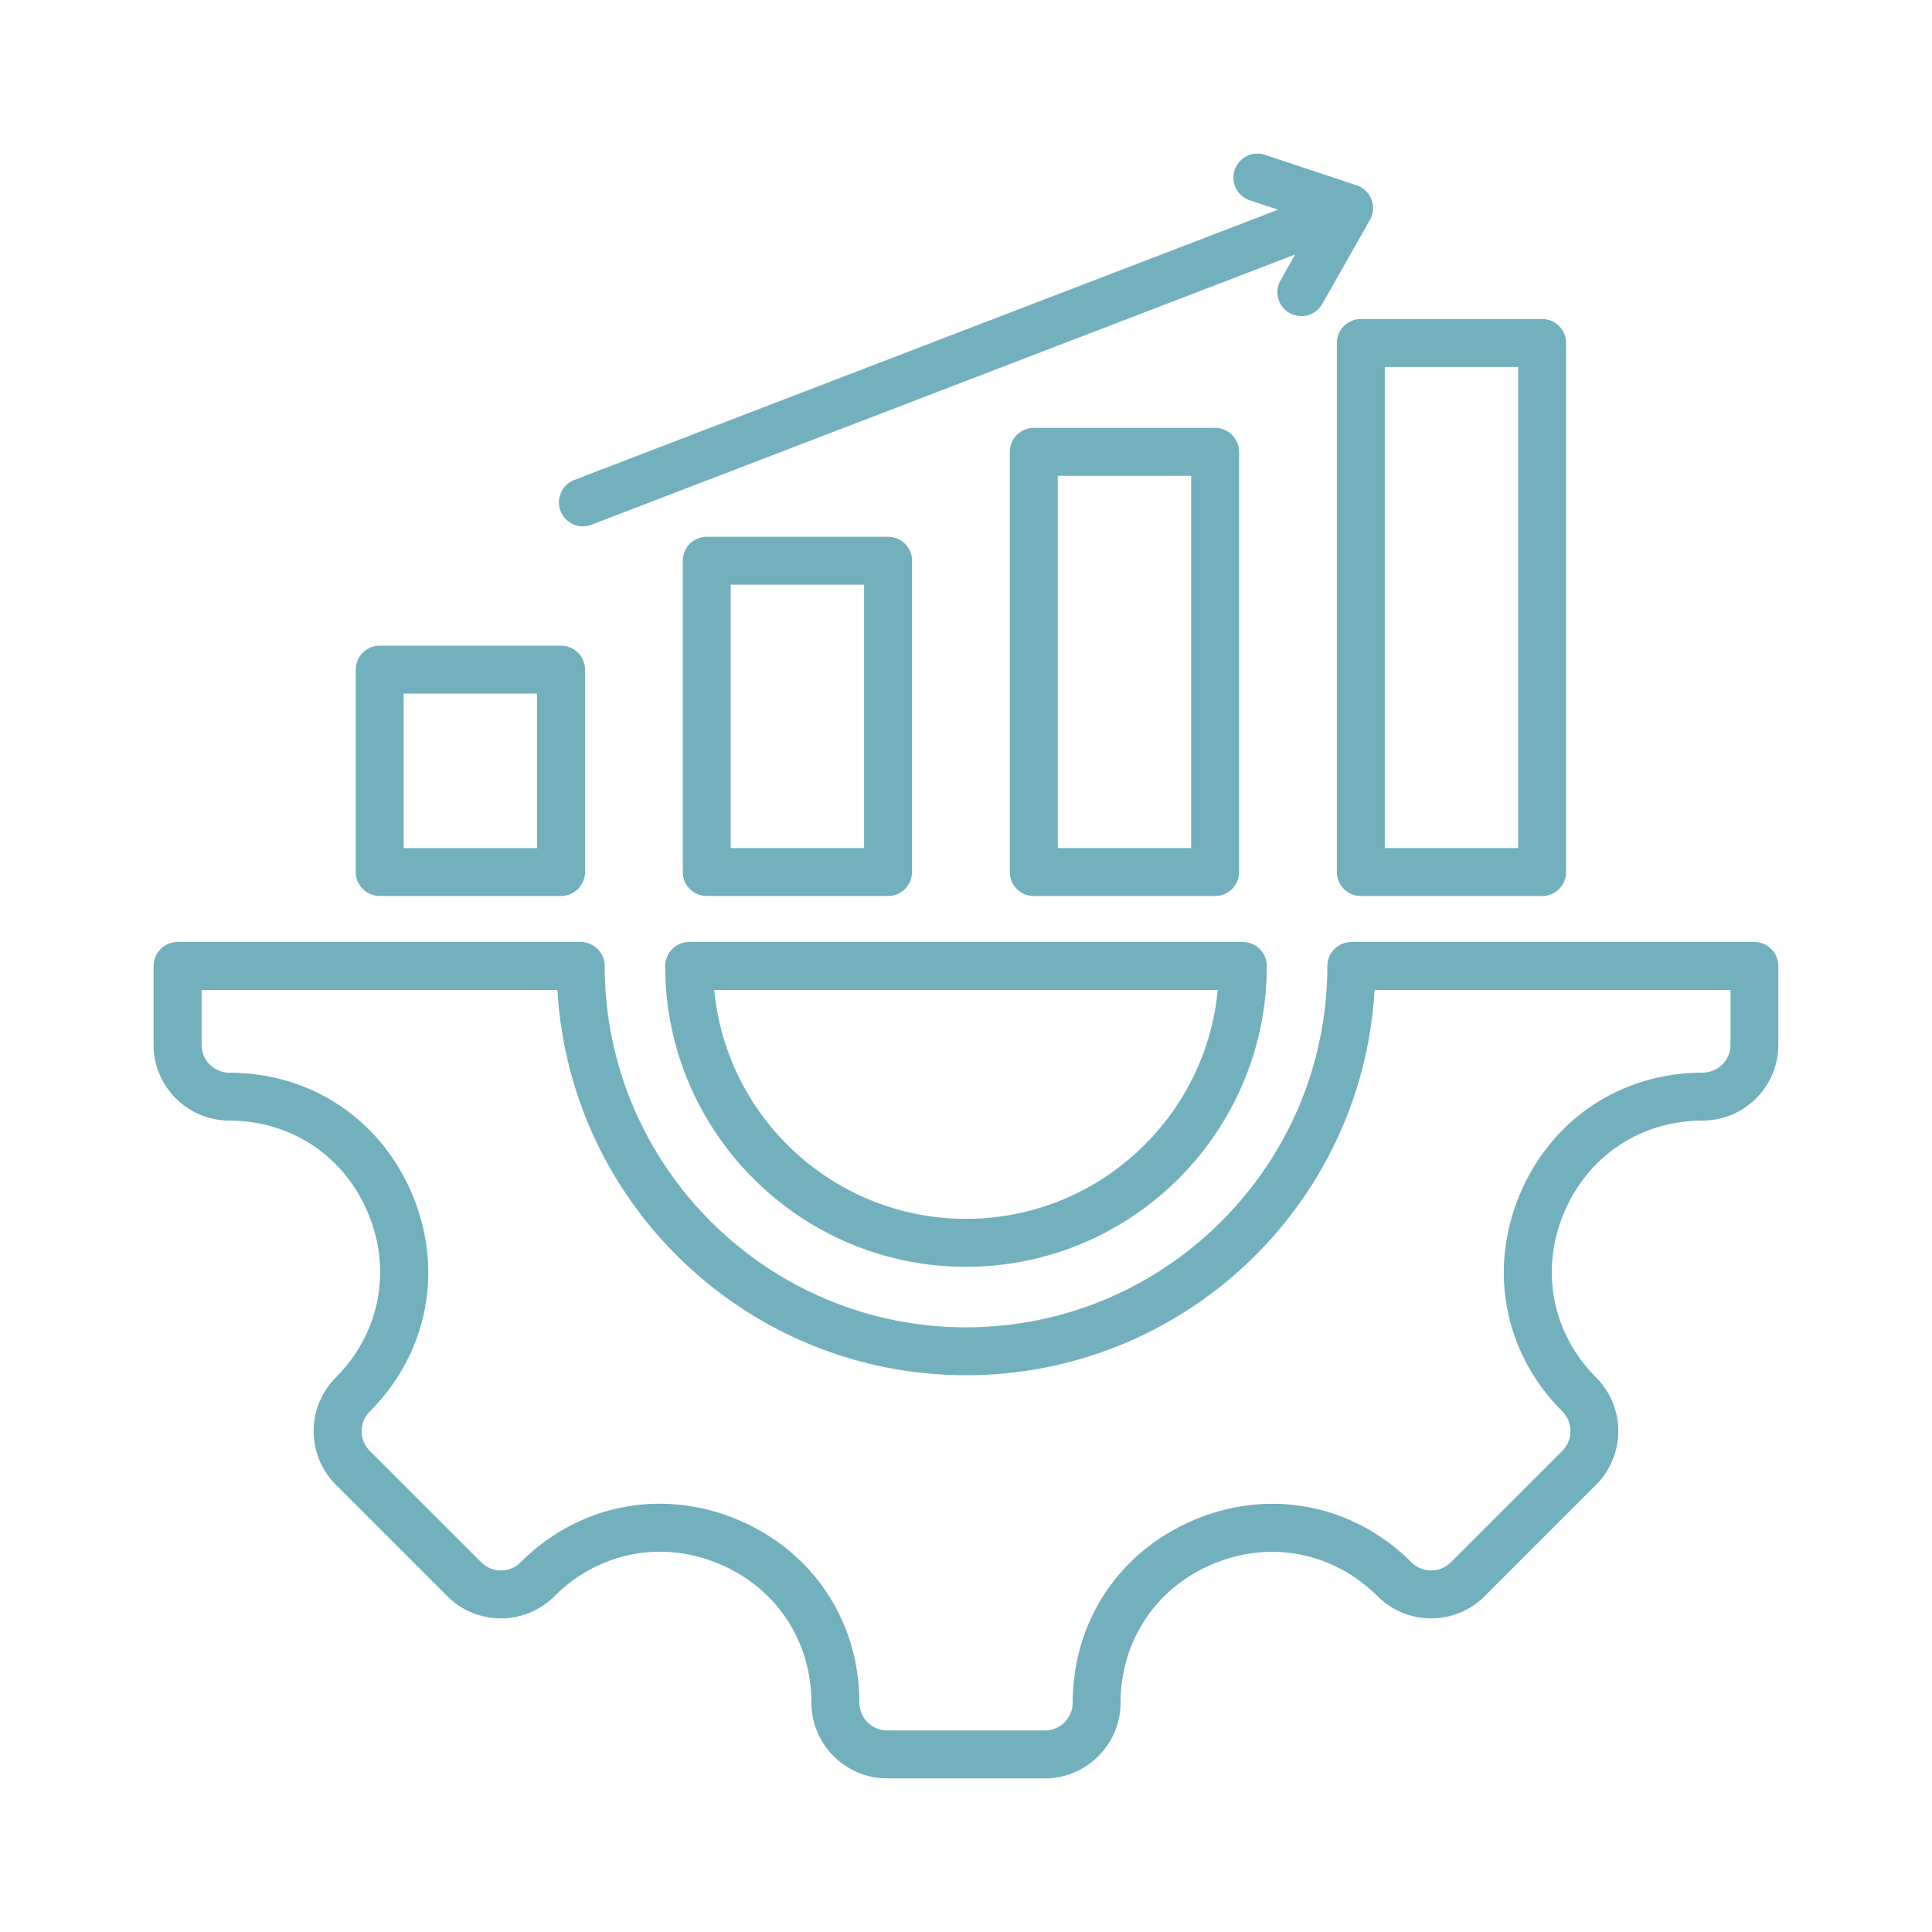 <?xml version="1.0" encoding="UTF-8"?>
<svg id="Layer_1" data-name="Layer 1" xmlns="http://www.w3.org/2000/svg" viewBox="0 0 500 500">
  <defs>
    <style>
      .cls-1 {
        fill: #72b0bd;
        stroke-width: 0px;
      }
    </style>
  </defs>
  <path class="cls-1" d="M229.6,460.13c-10.74,0-19.48-8.74-19.48-19.48,0-16.11-9.25-29.94-24.13-36.11-4.93-2.04-10.04-3.07-15.21-3.07-10.22,0-19.94,4.1-27.39,11.55-3.68,3.68-8.57,5.7-13.77,5.7s-10.1-2.03-13.78-5.7l-28.86-28.86c-7.59-7.6-7.6-19.95,0-27.55,11.37-11.37,14.61-27.69,8.44-42.58-6.17-14.89-19.99-24.14-36.08-24.14-10.74,0-19.48-8.74-19.48-19.48v-20.4c0-3.35,2.73-6.08,6.08-6.08h104.33c3.35,0,6.08,2.73,6.08,6.08,0,51.63,42.01,93.64,93.64,93.64s93.64-42.01,93.64-93.64c0-3.35,2.73-6.08,6.08-6.08h104.33c1.62,0,3.15.63,4.3,1.78,1.15,1.15,1.78,2.67,1.78,4.3v20.4c0,10.74-8.74,19.48-19.48,19.48-16.08,0-29.91,9.25-36.07,24.14-6.17,14.89-2.93,31.21,8.44,42.58,7.59,7.6,7.59,19.95,0,27.55l-28.86,28.86c-3.68,3.68-8.57,5.7-13.77,5.7s-10.1-2.03-13.77-5.71c-7.43-7.43-17.14-11.52-27.35-11.52-5.17,0-10.3,1.04-15.23,3.08-14.89,6.17-24.14,19.99-24.14,36.07,0,10.74-8.74,19.48-19.48,19.48h-40.81ZM170.71,389.28c6.77,0,13.48,1.36,19.93,4.03,19.51,8.08,31.63,26.22,31.63,47.33,0,4.04,3.29,7.33,7.33,7.33h40.81c4.04,0,7.33-3.29,7.33-7.33,0-21.09,12.12-39.22,31.64-47.3,6.47-2.68,13.18-4.04,19.96-4.04,13.38,0,26.12,5.37,35.87,15.11,1.38,1.38,3.22,2.15,5.18,2.15s3.8-.76,5.18-2.15l28.86-28.86c2.86-2.86,2.86-7.51,0-10.36-14.92-14.92-19.16-36.31-11.07-55.82,8.08-19.52,26.21-31.64,47.3-31.64,4.04,0,7.33-3.29,7.33-7.33v-14.33h-92.35c-3.19,55.92-49.56,99.71-105.62,99.71s-102.43-43.79-105.62-99.71H52.03v14.33c0,4.04,3.29,7.33,7.33,7.33,21.09,0,39.22,12.12,47.3,31.64,8.08,19.52,3.84,40.91-11.07,55.82-1.38,1.38-2.14,3.22-2.14,5.18s.76,3.8,2.14,5.18l28.86,28.85c1.38,1.38,3.23,2.15,5.18,2.15s3.8-.76,5.18-2.15c9.76-9.76,22.51-15.14,35.9-15.14ZM250,327.73c-42.86,0-77.73-34.87-77.73-77.73,0-3.35,2.73-6.08,6.08-6.08h143.3c3.35,0,6.08,2.73,6.08,6.08,0,42.86-34.87,77.73-77.73,77.73ZM184.7,256.08c1.49,16.16,8.93,31.15,20.96,42.2,12.14,11.15,27.88,17.3,44.33,17.3s32.2-6.14,44.33-17.3c12.03-11.06,19.47-26.04,20.96-42.2h-130.59ZM352.17,231.76c-3.35,0-6.08-2.73-6.08-6.08V88.76c0-3.35,2.73-6.08,6.08-6.08h46.93c3.35,0,6.08,2.73,6.08,6.08v136.93c0,3.35-2.73,6.08-6.08,6.08h-46.93ZM393.03,219.61v-124.77h-34.78v124.77h34.78ZM267.54,231.76c-3.35,0-6.08-2.73-6.08-6.08v-108.75c0-3.35,2.73-6.08,6.08-6.08h46.93c3.35,0,6.08,2.73,6.08,6.08v108.75c0,3.35-2.73,6.08-6.08,6.08h-46.93ZM308.39,219.61v-96.59h-34.78v96.59h34.78ZM182.9,231.76c-3.35,0-6.08-2.73-6.08-6.08v-80.56c0-3.35,2.73-6.08,6.08-6.08h46.93c3.35,0,6.08,2.73,6.08,6.08v80.56c0,3.35-2.73,6.08-6.08,6.08h-46.93ZM223.76,219.61v-68.41h-34.78v68.41h34.78ZM98.27,231.76c-3.35,0-6.08-2.73-6.08-6.08v-52.38c0-3.35,2.73-6.08,6.08-6.08h46.93c3.35,0,6.08,2.73,6.08,6.08v52.38c0,3.35-2.73,6.08-6.08,6.08h-46.93ZM139.12,219.61v-40.23h-34.78v40.23h34.78ZM150.85,136.08c-2.5,0-4.78-1.57-5.67-3.9-.58-1.52-.54-3.17.12-4.65.66-1.48,1.86-2.62,3.37-3.2l182.47-70.07-7.64-2.54c-3.18-1.06-4.91-4.5-3.85-7.68.83-2.49,3.15-4.16,5.77-4.16.65,0,1.29.1,1.92.31l23.74,7.9c1.73.58,3.1,1.88,3.75,3.59.65,1.7.51,3.59-.39,5.18l-12.35,21.76c-1.08,1.9-3.1,3.08-5.29,3.08-1.04,0-2.08-.27-3-.79-1.41-.8-2.43-2.1-2.86-3.67s-.23-3.2.57-4.62l3.98-7.01-182.47,70.07c-.7.27-1.43.41-2.18.41h0Z"/>
  <path class="cls-1" d="M325.41,40c.62,0,1.25.1,1.88.3l23.74,7.89c1.69.56,3.04,1.85,3.68,3.51.64,1.66.5,3.52-.38,5.07l-12.35,21.76c-1.1,1.93-3.11,3.01-5.18,3.01-1,0-2.01-.25-2.93-.78-2.86-1.62-3.86-5.26-2.24-8.11l4.15-7.31-182.79,70.2c-.7.27-1.42.4-2.13.4h0c-2.39,0-4.65-1.45-5.55-3.82h0c-1.18-3.07.35-6.51,3.42-7.69l182.79-70.2-7.97-2.65c-3.12-1.04-4.81-4.41-3.77-7.53.83-2.5,3.15-4.07,5.65-4.07M399.11,82.81c3.29,0,5.95,2.66,5.95,5.95v136.93c0,3.29-2.66,5.95-5.95,5.95h-46.93c-3.29,0-5.95-2.66-5.95-5.95V88.76c0-3.29,2.66-5.95,5.95-5.95h46.93M358.12,219.73h35.03v-125.02h-35.03v125.02M314.47,110.99c3.29,0,5.95,2.66,5.95,5.95v108.75c0,3.29-2.66,5.95-5.95,5.95h-46.93c-3.29,0-5.95-2.66-5.95-5.95v-108.75c0-3.29,2.66-5.95,5.95-5.95h46.93M273.49,219.73h35.03v-96.84h-35.03v96.84M229.83,139.17c3.29,0,5.95,2.66,5.95,5.95v80.56c0,3.29-2.66,5.95-5.95,5.95h-46.93c-3.29,0-5.95-2.66-5.95-5.95v-80.56c0-3.29,2.66-5.95,5.95-5.95h46.93M188.85,219.73h35.03v-68.66h-35.03v68.66M145.2,167.35c3.29,0,5.95,2.66,5.95,5.95v52.38c0,3.29-2.66,5.95-5.95,5.95h-46.93c-3.29,0-5.95-2.66-5.95-5.95v-52.38c0-3.29,2.66-5.95,5.95-5.95h46.93M104.22,219.73h35.03v-40.48h-35.03v40.48M454.05,244.05c1.58,0,3.09.63,4.21,1.74,1.12,1.12,1.74,2.63,1.74,4.21v20.4c0,10.67-8.68,19.35-19.35,19.35-16.14,0-30,9.28-36.19,24.22-6.19,14.94-2.94,31.31,8.47,42.71,7.55,7.55,7.55,19.83,0,27.37l-28.86,28.86c-3.65,3.65-8.52,5.67-13.69,5.67s-10.03-2.01-13.69-5.67c-7.58-7.58-17.35-11.56-27.44-11.56-5.09,0-10.27,1.01-15.28,3.09-14.94,6.19-24.22,20.05-24.22,36.19,0,10.67-8.68,19.35-19.35,19.35h-40.81c-10.67,0-19.35-8.68-19.35-19.35,0-16.16-9.27-30.04-24.2-36.22-5-2.07-10.17-3.08-15.25-3.08-10.09,0-19.88,3.99-27.47,11.58-3.66,3.65-8.52,5.67-13.69,5.67s-10.03-2.01-13.69-5.67l-28.86-28.86c-7.55-7.55-7.55-19.83,0-27.37,11.41-11.41,14.65-27.78,8.47-42.72-6.19-14.94-20.05-24.22-36.19-24.22-10.67,0-19.35-8.68-19.35-19.35v-20.4c0-3.29,2.66-5.95,5.95-5.95h104.33c3.29,0,5.95,2.66,5.95,5.95,0,51.7,42.06,93.76,93.76,93.76s93.76-42.06,93.76-93.76c0-3.29,2.66-5.95,5.95-5.95h104.33M250,355.67c-56.27,0-102.4-44.21-105.5-99.71H51.9v14.45c0,4.11,3.34,7.45,7.45,7.45,21.04,0,39.12,12.09,47.19,31.56,8.07,19.47,3.83,40.81-11.05,55.69-2.91,2.91-2.91,7.63,0,10.54l28.86,28.85c1.41,1.41,3.28,2.18,5.27,2.18s3.86-.77,5.27-2.18c9.9-9.9,22.66-15.1,35.82-15.1,6.63,0,13.36,1.32,19.88,4.02,19.46,8.06,31.55,26.16,31.55,47.22,0,4.11,3.34,7.45,7.45,7.45h40.81c4.11,0,7.45-3.34,7.45-7.45,0-21.04,12.1-39.12,31.56-47.19,6.53-2.71,13.27-4.03,19.91-4.03,13.15,0,25.89,5.19,35.78,15.07,1.41,1.41,3.28,2.18,5.27,2.18s3.86-.77,5.27-2.18l28.86-28.86c2.91-2.91,2.91-7.63,0-10.54-14.88-14.88-19.11-36.22-11.05-55.69,8.06-19.47,26.15-31.56,47.19-31.56,4.11,0,7.45-3.34,7.45-7.45v-14.45s-92.6,0-92.6,0c-3.1,55.5-49.24,99.71-105.5,99.71M321.65,244.05c3.29,0,5.95,2.66,5.95,5.95,0,42.79-34.81,77.6-77.6,77.6s-77.6-34.81-77.6-77.6c0-3.29,2.66-5.95,5.95-5.95h143.3M250,315.7c34.22,0,62.42-26.3,65.43-59.75h-130.87c3.02,33.45,31.21,59.75,65.43,59.75M325.41,39.75c-2.68,0-5.04,1.71-5.89,4.25-1.08,3.25.68,6.76,3.93,7.84l7.31,2.43-182.14,69.95c-1.55.59-2.77,1.75-3.44,3.27-.67,1.51-.72,3.2-.12,4.74.91,2.38,3.24,3.98,5.79,3.98.76,0,1.51-.14,2.22-.41l182.14-69.95-3.81,6.7c-.82,1.44-1.03,3.11-.59,4.71.44,1.6,1.48,2.93,2.92,3.74.93.53,1.99.81,3.06.81,2.23,0,4.3-1.2,5.4-3.14l12.35-21.76c.92-1.62,1.06-3.55.4-5.29-.67-1.74-2.06-3.07-3.83-3.66l-23.74-7.89c-.64-.21-1.29-.32-1.96-.32h0ZM399.11,82.56h-46.93c-3.42,0-6.2,2.78-6.2,6.2v136.93c0,3.42,2.78,6.2,6.2,6.2h46.93c3.42,0,6.2-2.78,6.2-6.2V88.76c0-3.42-2.78-6.2-6.2-6.2h0ZM358.37,94.96h34.53v124.52h-34.53v-124.52h0ZM314.47,110.74h-46.93c-3.42,0-6.2,2.78-6.2,6.2v108.75c0,3.42,2.78,6.2,6.2,6.2h46.93c3.42,0,6.2-2.78,6.2-6.2v-108.75c0-3.42-2.78-6.2-6.2-6.2h0ZM273.74,123.14h34.53v96.34h-34.53v-96.34h0ZM229.83,138.92h-46.93c-3.42,0-6.2,2.78-6.2,6.2v80.56c0,3.42,2.78,6.2,6.2,6.2h46.93c3.42,0,6.2-2.78,6.2-6.2v-80.56c0-3.42-2.78-6.2-6.2-6.2h0ZM189.1,151.32h34.53v68.16h-34.53v-68.16h0ZM145.2,167.1h-46.93c-3.42,0-6.2,2.78-6.2,6.2v52.38c0,3.42,2.78,6.2,6.2,6.2h46.93c3.42,0,6.2-2.78,6.2-6.2v-52.38c0-3.42-2.78-6.2-6.2-6.2h0ZM104.47,179.51h34.53v39.98h-34.53v-39.98h0ZM454.05,243.8h-104.33c-3.42,0-6.2,2.78-6.2,6.2,0,51.56-41.95,93.51-93.51,93.51s-93.51-41.95-93.51-93.51c0-3.42-2.78-6.2-6.2-6.2H45.95c-3.42,0-6.2,2.78-6.2,6.2v20.4c0,10.81,8.79,19.6,19.6,19.6,16.03,0,29.81,9.22,35.96,24.06,6.15,14.84,2.92,31.11-8.41,42.44-7.64,7.64-7.64,20.08,0,27.73l28.86,28.86c3.7,3.7,8.63,5.74,13.86,5.74s10.16-2.04,13.86-5.74c7.42-7.42,17.12-11.51,27.3-11.51,5.15,0,10.25,1.03,15.16,3.07,14.83,6.14,24.05,19.93,24.05,35.99,0,10.81,8.79,19.6,19.6,19.6h40.81c10.81,0,19.6-8.79,19.6-19.6,0-16.03,9.22-29.81,24.06-35.96,4.92-2.04,10.03-3.07,15.18-3.07,10.17,0,19.85,4.08,27.26,11.48,3.7,3.7,8.63,5.74,13.86,5.74s10.16-2.04,13.86-5.74l28.86-28.86c7.64-7.64,7.64-20.08,0-27.73-11.34-11.34-14.56-27.6-8.41-42.44,6.15-14.84,19.93-24.06,35.96-24.06,10.81,0,19.6-8.8,19.6-19.6v-20.4c0-1.66-.64-3.21-1.82-4.39-1.16-1.15-2.75-1.82-4.39-1.82h0ZM52.15,256.2h92.11c3.25,55.93,49.65,99.71,105.74,99.71s102.49-43.78,105.74-99.71h92.11s0,14.2,0,14.2c0,3.97-3.23,7.2-7.2,7.2-21.14,0-39.31,12.15-47.42,31.72-8.1,19.57-3.85,41.01,11.1,55.96,2.81,2.81,2.81,7.38,0,10.19l-28.86,28.86c-1.36,1.36-3.17,2.11-5.09,2.11s-3.73-.75-5.09-2.11c-9.77-9.77-22.54-15.14-35.95-15.15-6.79,0-13.52,1.36-20,4.05-19.56,8.1-31.72,26.27-31.72,47.42,0,3.97-3.23,7.2-7.2,7.2h-40.81c-3.97,0-7.2-3.23-7.2-7.2,0-21.17-12.15-39.35-31.71-47.45-6.47-2.68-13.19-4.04-19.98-4.04-13.43,0-26.21,5.39-35.99,15.17-1.36,1.36-3.17,2.11-5.09,2.11s-3.73-.75-5.09-2.11l-28.86-28.85c-1.36-1.36-2.11-3.17-2.11-5.09s.75-3.73,2.11-5.09c14.95-14.95,19.21-36.4,11.1-55.96-8.1-19.56-26.27-31.72-47.42-31.72-3.97,0-7.2-3.23-7.2-7.2v-14.2h0ZM321.65,243.8h-143.3c-3.42,0-6.2,2.78-6.2,6.2,0,42.93,34.92,77.85,77.85,77.85s77.85-34.92,77.85-77.85c0-3.42-2.78-6.2-6.2-6.2h0ZM184.84,256.2h130.32c-1.52,16.08-8.94,30.98-20.91,41.98-12.11,11.13-27.83,17.26-44.25,17.26s-32.14-6.13-44.25-17.27c-11.97-11-19.39-25.9-20.91-41.98h0Z"/>
</svg>